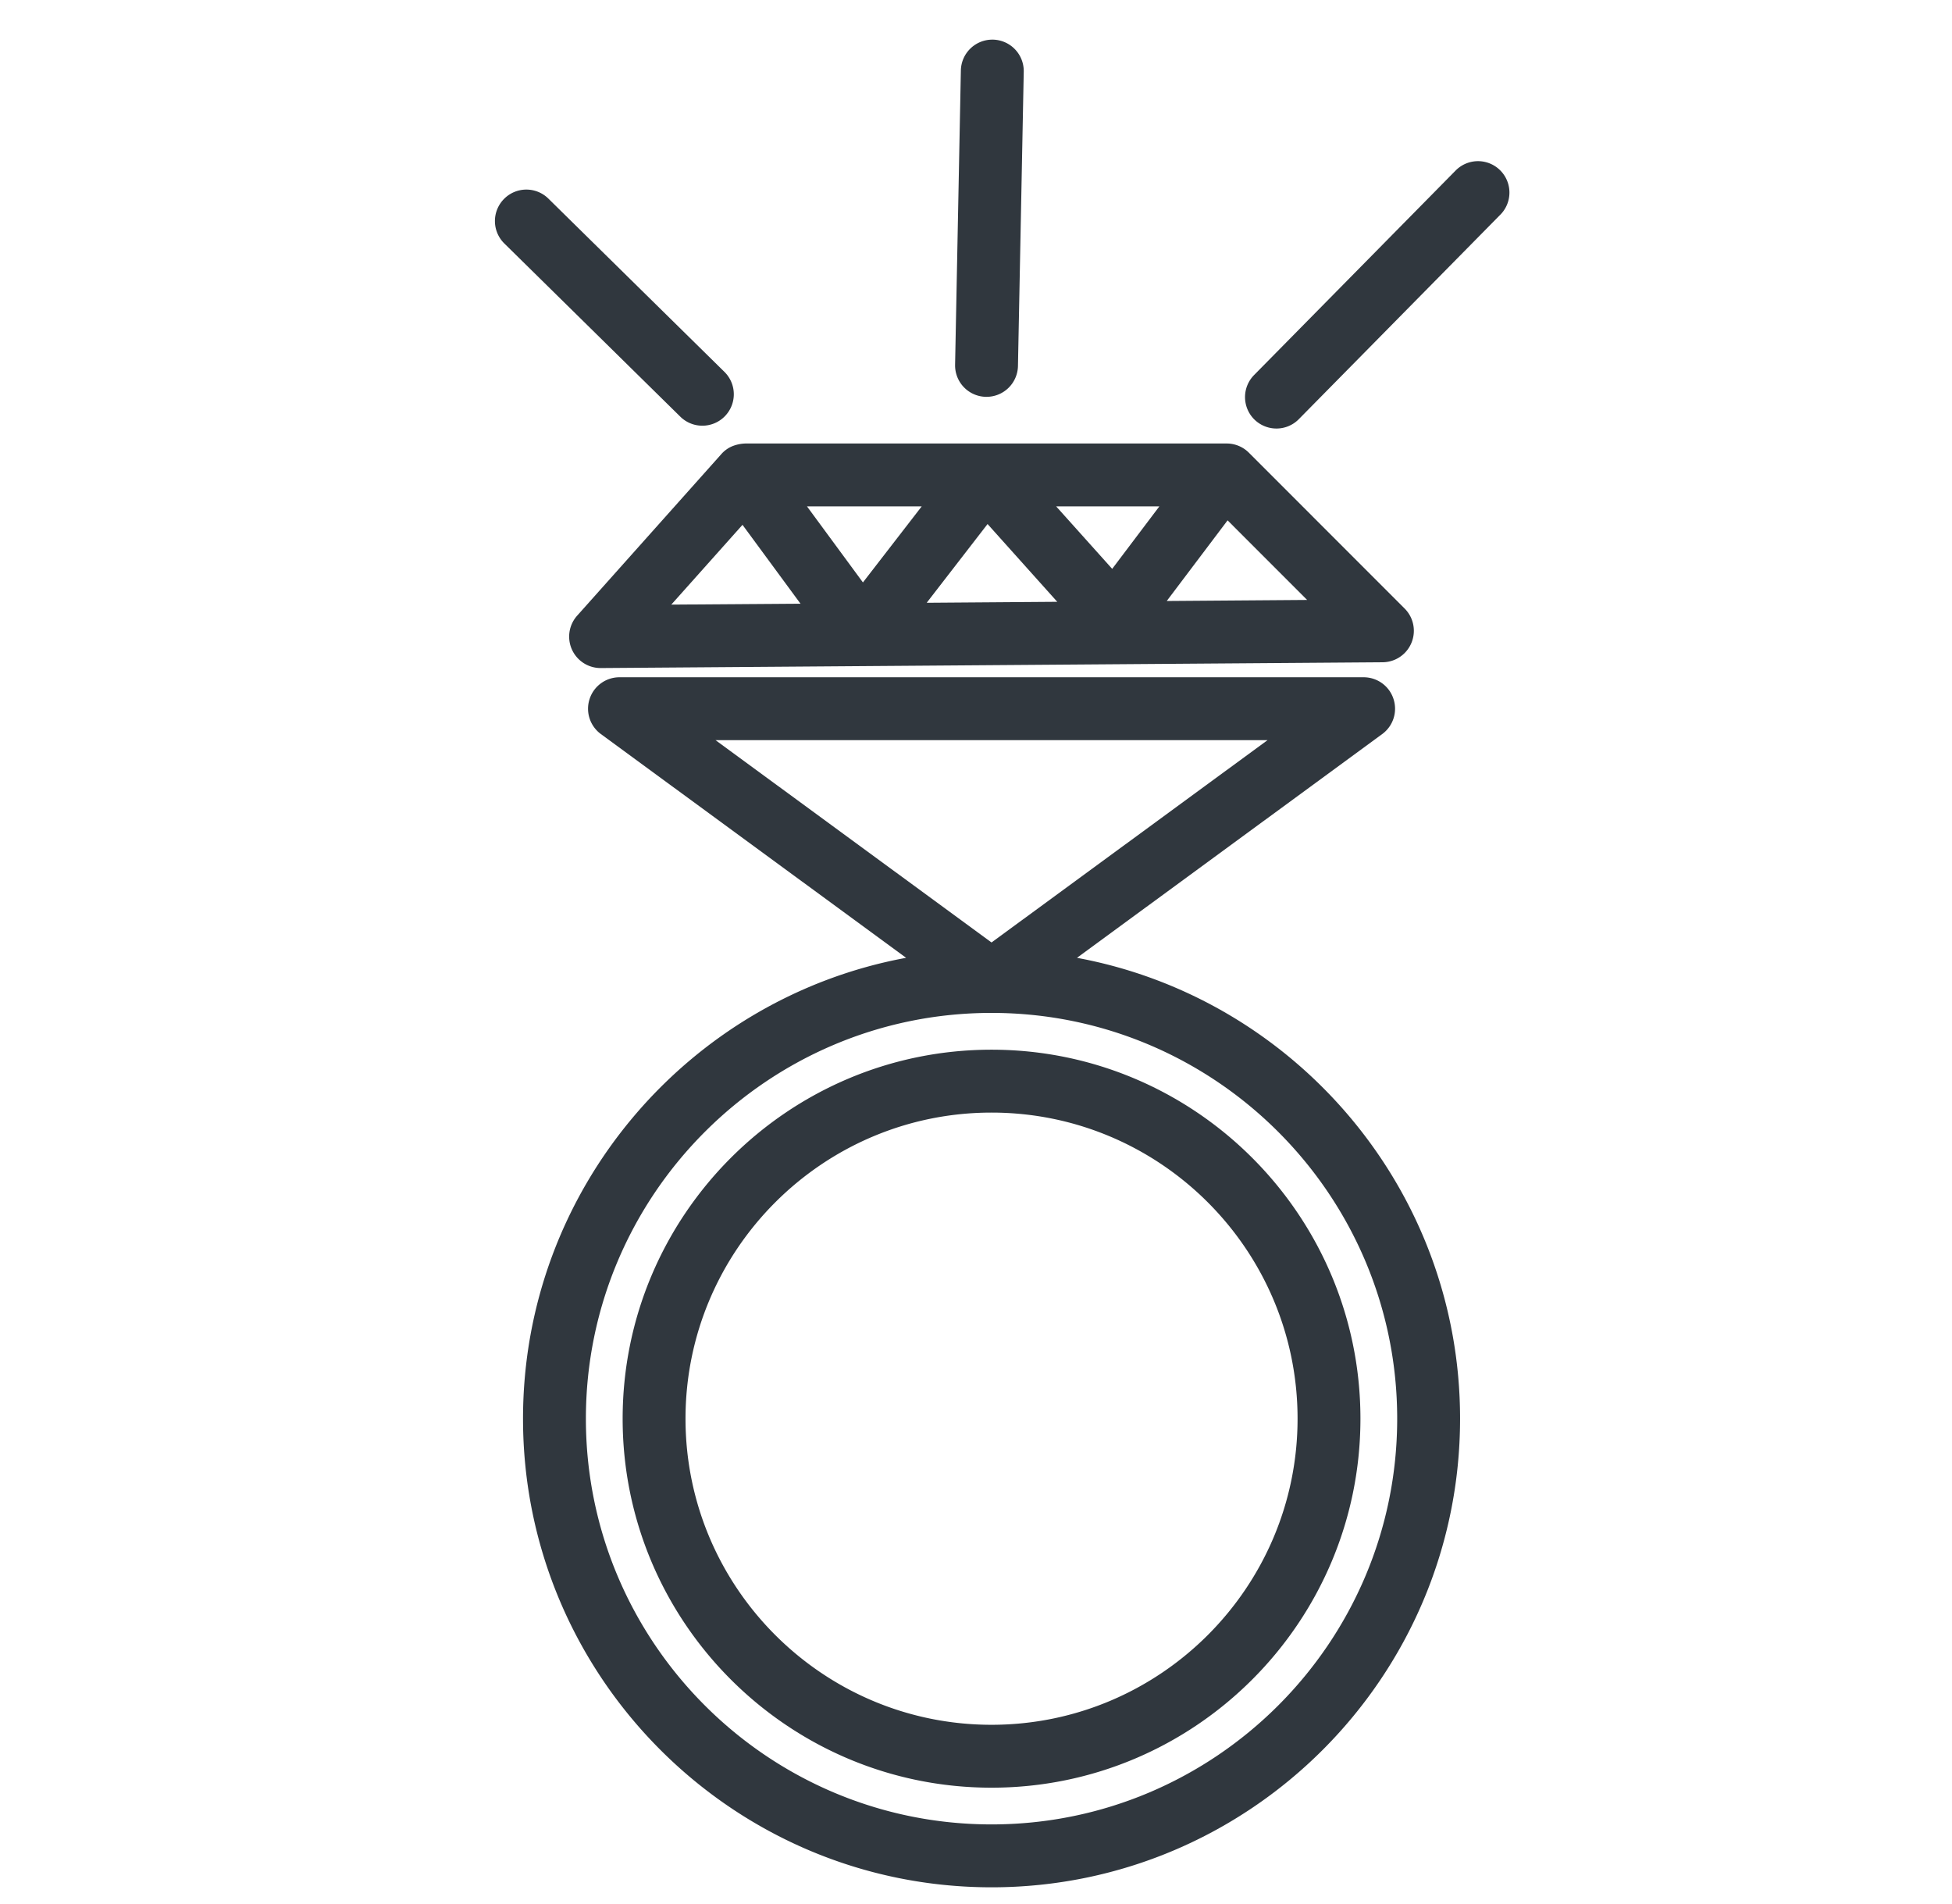 <?xml version="1.0" standalone="no"?><!DOCTYPE svg PUBLIC "-//W3C//DTD SVG 1.1//EN" "http://www.w3.org/Graphics/SVG/1.1/DTD/svg11.dtd"><svg t="1722403964653" class="icon" viewBox="0 0 1050 1024" version="1.1" xmlns="http://www.w3.org/2000/svg" p-id="23431" xmlns:xlink="http://www.w3.org/1999/xlink" width="16.406" height="16"><path d="M533.353 1014.974c-138.955 0-252.016-113.06-252.016-252.022 0-123.3 88.963-226.186 206.073-247.854L323.236 394.772a16.883 16.883 0 0 1-6.078-18.891 16.883 16.883 0 0 1 16.069-11.658h400.286c7.319 0 13.804 4.687 16.062 11.658a16.896 16.896 0 0 1-6.072 18.891L579.315 515.105c117.11 21.668 206.073 124.554 206.073 247.854-0.007 138.955-113.06 252.016-252.035 252.016z m-0.085-470.246c-120.274 0.033-218.112 97.93-218.112 218.224 0 120.327 97.884 218.197 218.197 218.197 120.327 0 218.21-97.871 218.21-218.197 0-120.294-97.831-218.191-218.125-218.224h-0.171zM384.899 398.047l148.454 108.8 148.467-108.8H384.899z m148.454 563.351c-109.41 0-198.426-89.016-198.426-198.439S423.943 564.513 533.353 564.513c109.43 0 198.439 89.022 198.439 198.439 0 109.43-89.009 198.446-198.439 198.446z m0-363.061c-90.768 0-164.608 73.853-164.608 164.615 0 90.768 73.84 164.621 164.608 164.621 90.768 0 164.621-73.853 164.621-164.621 0-90.762-73.853-164.615-164.621-164.615zM323.085 359.266a16.903 16.903 0 0 1-12.623-28.173l77.358-86.672c0.709-0.827 1.516-1.621 2.409-2.317l0.814-0.591h0.013c2.974-2.081 6.866-2.908 9.774-3.006h259.006a16.87 16.87 0 0 1 11.953 4.949L755.594 327.286a16.929 16.929 0 0 1-11.822 28.869l-420.555 3.111h-0.131z m76.314-77.023l-38.295 42.903 69.494-0.492-31.199-42.411z m131.82-0.427l-32.735 42.345 70.223-0.525-37.488-41.82z m129.116-1.982l-32.729 43.369 75.52-0.565-42.791-42.805z m-226.238-7.503l30.083 40.888 31.613-40.888h-61.696z m134.032 0l30.129 33.589 25.364-33.589h-55.493z m118.502-41.879a16.962 16.962 0 0 1-11.881-4.851 16.909 16.909 0 0 1-0.158-23.92l108.616-110.192a16.903 16.903 0 0 1 24.077 23.723l-108.616 110.185c-3.302 3.367-7.68 5.054-12.039 5.054z m-308.834-1.523a16.863 16.863 0 0 1-11.855-4.857l-94.661-93.145a16.903 16.903 0 0 1-0.197-23.913 16.87 16.87 0 0 1 23.913-0.197l94.661 93.145a16.903 16.903 0 0 1-11.861 28.967z m152.865-15.524h-0.328a16.909 16.909 0 0 1-16.581-17.237l3.105-158.28a16.922 16.922 0 0 1 16.909-16.581h0.335a16.916 16.916 0 0 1 16.581 17.237l-3.111 158.28a16.922 16.922 0 0 1-16.909 16.581z" fill="#30373e" p-id="23432"></path></svg>